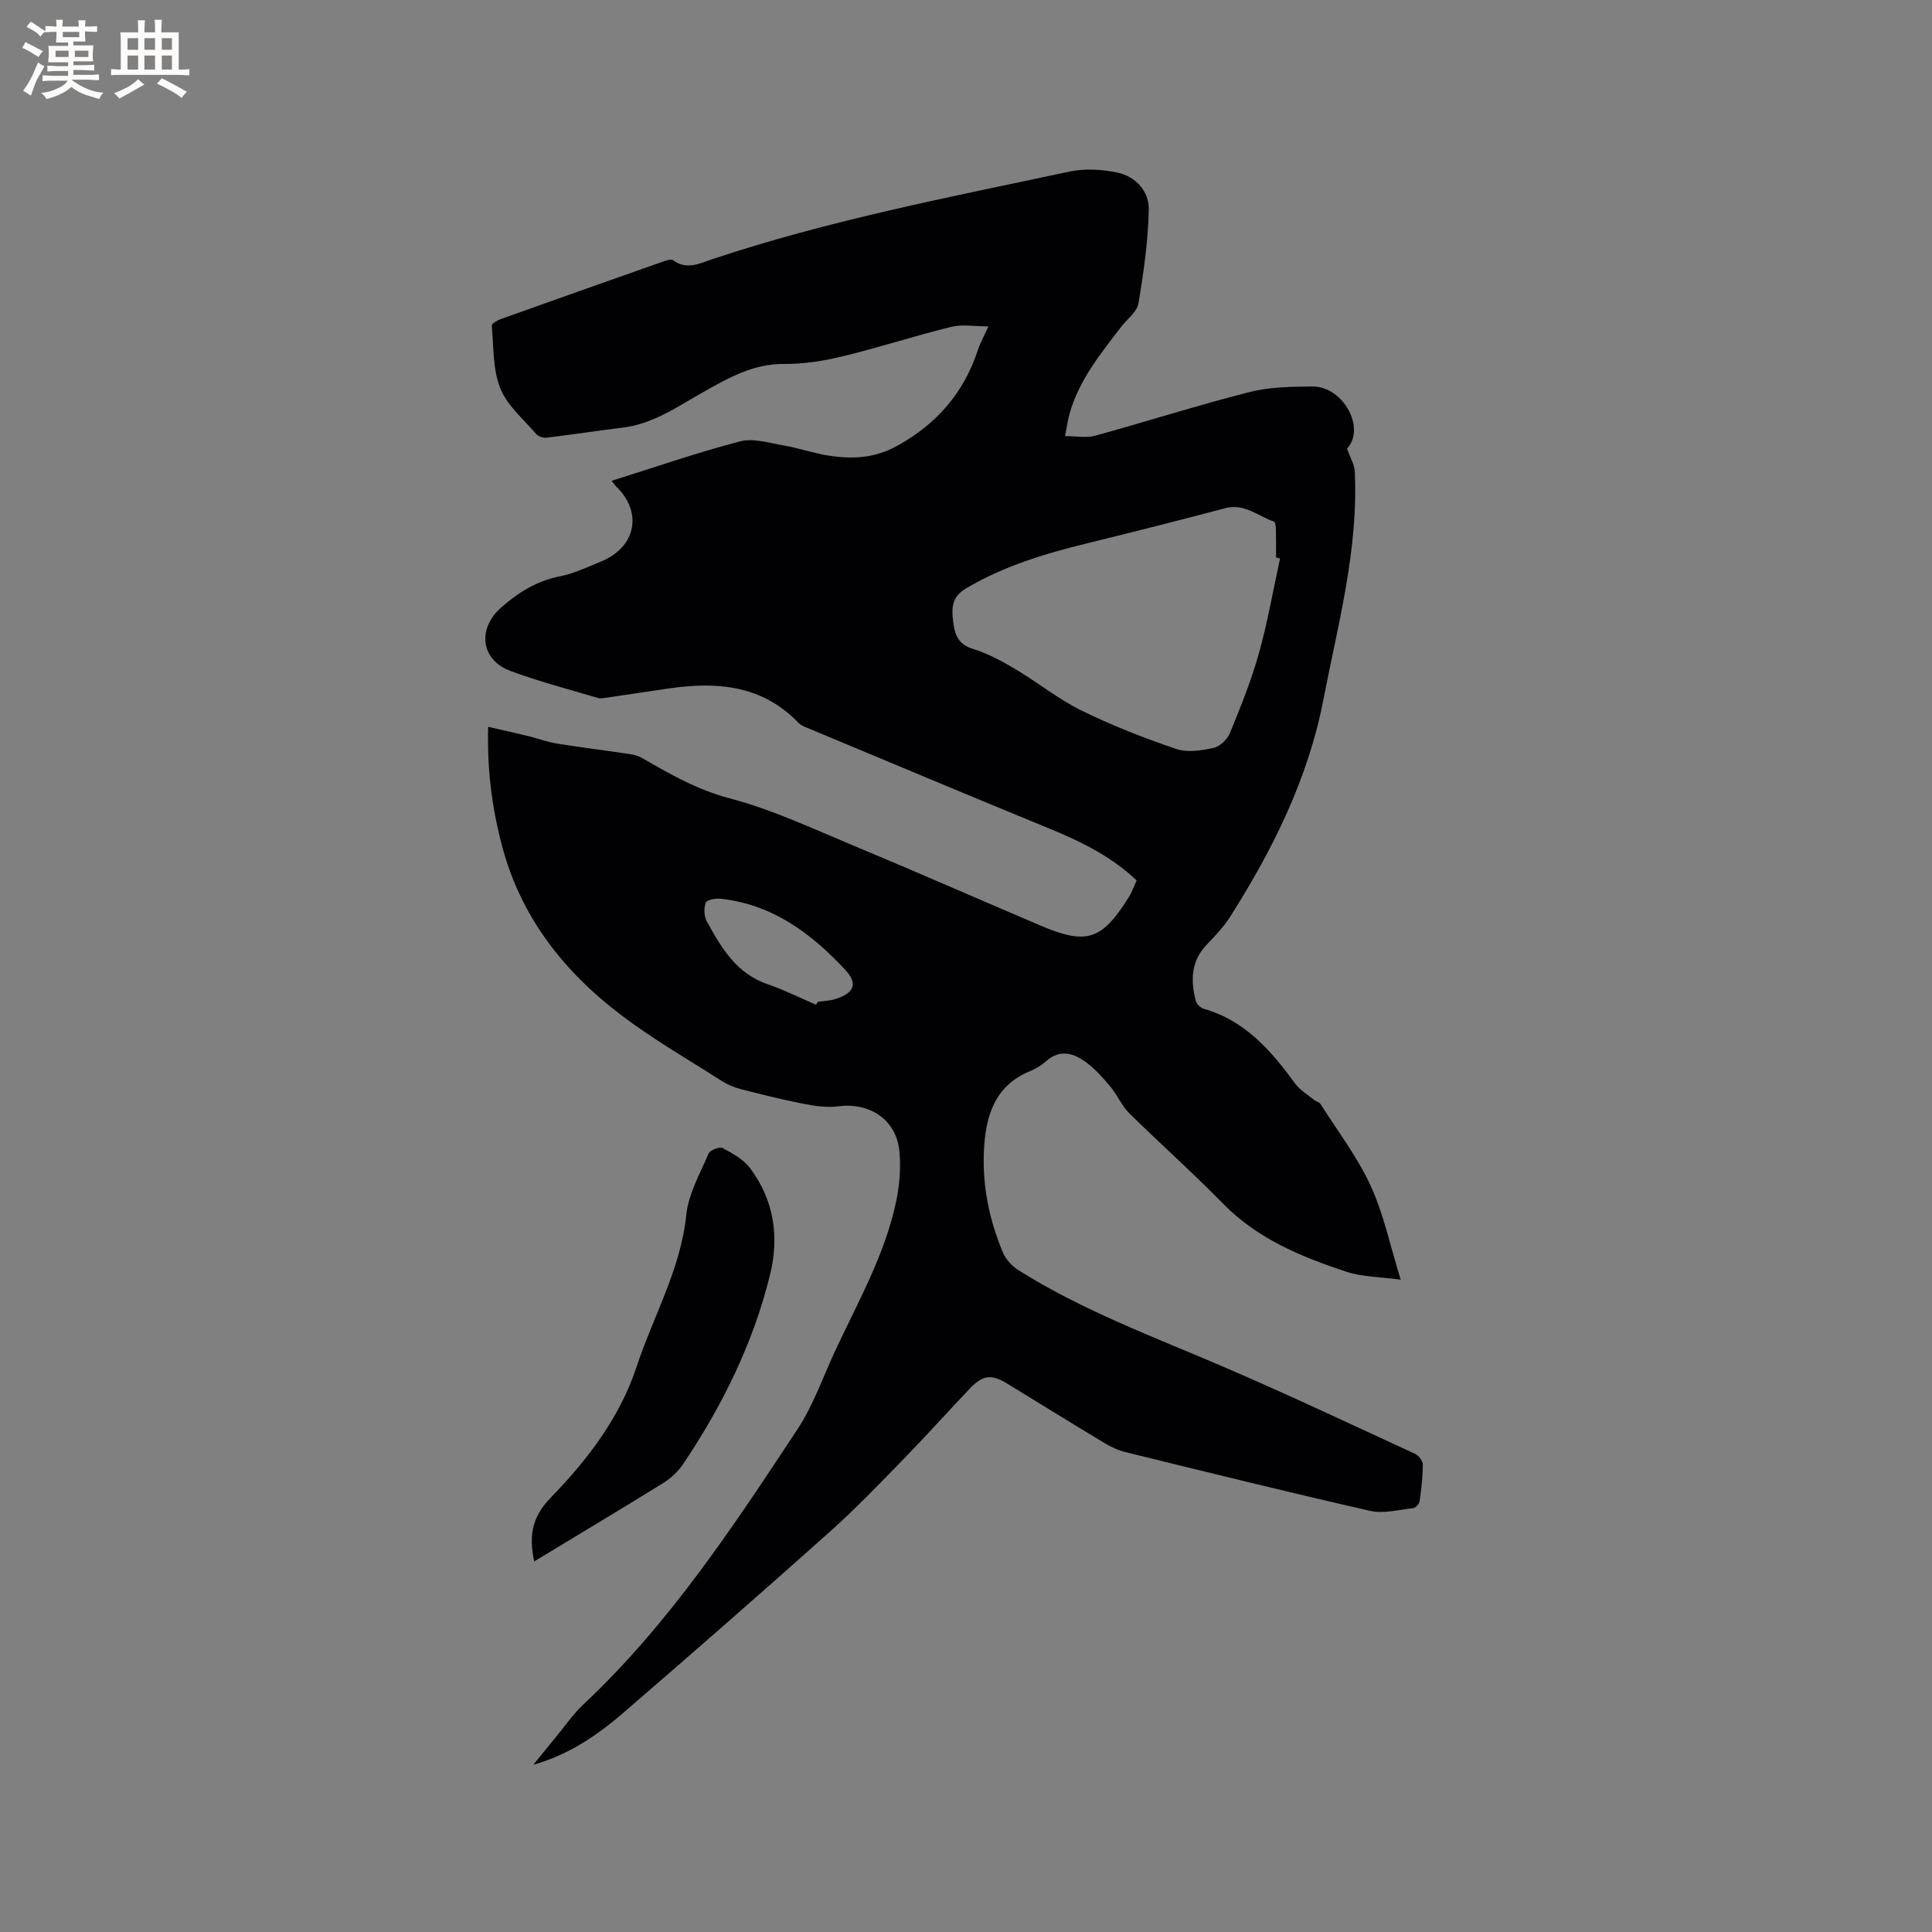 <svg enable-background="new 0 0 400 400" viewBox="0 0 400 400" xmlns="http://www.w3.org/2000/svg"><rect x="0" y="0" width="400" height="400" fill="#808080" stroke="none"/><path d="m101.07 150.48c3.1.71 5.77 1.3 8.43 1.95 1.95.48 3.86 1.2 5.83 1.52 4.81.78 9.66 1.37 14.49 2.09 1.03.15 2.13.33 3.01.84 5.82 3.36 11.49 6.63 18.25 8.41 8.85 2.33 17.28 6.31 25.78 9.85 12.89 5.37 25.67 11 38.52 16.47 9.57 4.08 12.71 3.08 18.29-5.8.66-1.06 1.08-2.27 1.66-3.53-5.24-4.96-11.44-8.01-17.94-10.68-16.64-6.83-33.23-13.8-49.83-20.73-.77-.32-1.66-.61-2.22-1.19-7.5-7.83-16.86-8.59-26.81-7.15-4.3.62-8.59 1.28-12.89 1.91-.62.09-1.3.23-1.87.06-6.06-1.81-12.21-3.4-18.12-5.6-6.13-2.27-6.85-8.76-1.92-13.09 3.56-3.13 7.34-5.53 12.12-6.47 2.97-.59 5.81-1.94 8.65-3.11 7.17-2.97 8.59-10.15 3.12-15.46-.28-.27-.49-.6-.99-1.22 9.03-2.84 17.72-5.86 26.6-8.17 2.77-.72 6.08.34 9.09.86 3.17.55 6.25 1.65 9.43 2.12 4.84.72 9.43.5 14.06-2.08 8.18-4.55 13.73-10.95 16.64-19.79.49-1.49 1.28-2.88 2.19-4.91-2.85 0-5.4-.48-7.69.09-7.5 1.84-14.85 4.25-22.35 6.07-3.99.97-8.16 1.65-12.24 1.61-6.32-.06-11.42 2.82-16.57 5.72-5.44 3.06-10.56 6.73-17.01 7.49-5.22.62-10.43 1.44-15.65 2.06-.69.08-1.7-.28-2.15-.8-2.62-3.05-5.99-5.87-7.41-9.44-1.57-3.95-1.36-8.63-1.75-13-.03-.39 1.17-1.07 1.89-1.33 11.16-3.99 22.34-7.95 33.53-11.88.67-.24 1.7-.6 2.11-.3 2.82 2.12 5.54.65 8.15-.22 24.17-8.06 49.15-12.84 74-18.14 3.11-.66 6.61-.44 9.76.2 3.86.79 6.65 3.89 6.58 7.66-.12 6.5-1.06 13.02-2.14 19.45-.29 1.75-2.32 3.21-3.54 4.8-4.25 5.55-8.7 10.99-10.68 17.89-.4 1.39-.59 2.84-.97 4.78 2.34 0 4.38.42 6.18-.07 10.68-2.93 21.24-6.31 31.96-9.04 4.21-1.07 8.75-1.13 13.14-1.16 6.18-.04 11.08 8.51 7.1 12.87.68 1.93 1.53 3.29 1.6 4.68.79 16.19-3.49 31.73-6.52 47.4-3.15 16.23-10.4 30.8-19.17 44.66-1.35 2.13-3.1 4.03-4.87 5.85-3.39 3.48-3.47 7.55-2.32 11.83.17.64 1.01 1.38 1.69 1.57 8.49 2.45 13.86 8.62 18.8 15.41 1 1.37 2.6 2.32 3.95 3.43.4.33 1.08.43 1.33.83 3.55 5.6 7.63 10.96 10.39 16.93 2.68 5.8 3.99 12.23 6.23 19.46-4.17-.57-7.88-.53-11.22-1.63-9.37-3.1-18.43-6.81-25.58-14.13-6.28-6.43-13.02-12.4-19.42-18.72-1.55-1.53-2.43-3.73-3.85-5.44-1.47-1.78-3.04-3.55-4.86-4.93-2.68-2.03-5.59-3.03-8.6-.29-.92.84-2.08 1.5-3.24 1.98-7.43 3.07-9.19 9.48-9.52 16.5-.34 7.28 1.12 14.35 3.95 21.07.6 1.42 1.89 2.8 3.22 3.64 13.33 8.4 28.08 13.82 42.47 20.01 13.32 5.73 26.45 11.93 39.62 18 .75.35 1.61 1.47 1.61 2.23-.01 2.53-.31 5.08-.67 7.59-.08.54-.81 1.36-1.31 1.42-2.98.33-6.15 1.2-8.95.56-16.93-3.84-33.79-8.02-50.65-12.16-1.51-.37-2.99-1.07-4.33-1.88-6.72-4.04-13.39-8.16-20.08-12.26-3.31-2.02-5.06-1.88-7.78.97-4.61 4.83-9.06 9.82-13.72 14.6-5.02 5.15-10.01 10.36-15.37 15.14-14.07 12.57-28.27 24.99-42.55 37.31-5.45 4.71-11.39 8.78-18.75 10.85 1.66-2.04 3.31-4.09 4.98-6.12 1.75-2.12 3.34-4.44 5.33-6.31 17.81-16.7 31.11-36.92 44.42-57.09 3.17-4.81 5.12-10.44 7.56-15.73 4.75-10.27 10.46-20.16 12.83-31.37.71-3.37 1-6.97.67-10.39-.63-6.53-6.09-10.15-12.64-9.31-2.35.3-4.85-.06-7.21-.52-4.36-.85-8.68-1.93-12.99-3.04-1.4-.36-2.81-.96-4.02-1.74-6.96-4.45-14.16-8.59-20.72-13.57-12.03-9.11-21-20.58-24.81-35.53-2.01-7.71-2.99-15.55-2.75-24.17zm163.95-34.87c-.28-.06-.55-.12-.83-.18 0-1.91.03-3.82-.02-5.72-.02-.6-.11-1.62-.41-1.72-3.29-1.12-6.1-3.83-10.06-2.78-9.51 2.51-19.05 4.93-28.6 7.27-8.76 2.15-17.32 4.71-25.17 9.39-2.97 1.77-2.9 4.12-2.6 6.75.3 2.56.93 4.76 4.06 5.71 3.08.93 6.02 2.54 8.81 4.19 4.64 2.75 8.9 6.22 13.72 8.59 6.31 3.1 12.92 5.68 19.58 7.95 2.32.79 5.26.33 7.77-.22 1.32-.29 2.85-1.79 3.39-3.11 2.2-5.38 4.4-10.81 5.96-16.39 1.82-6.48 2.97-13.15 4.4-19.73zm-96.05 92.41c.11-.2.23-.4.34-.6 1.25-.19 2.55-.21 3.73-.6 3.78-1.22 4.63-3.14 1.99-5.99-7.02-7.56-15.08-13.59-25.8-14.75-1.05-.11-2.87.2-3.1.79-.43 1.12-.38 2.82.2 3.87 2.99 5.46 6.11 10.82 12.59 13.02 3.43 1.19 6.7 2.83 10.05 4.26z" fill="#010103"/><path d="m110.6 323.27c-1.29-5.93-.07-9.62 3.54-13.32 7.57-7.77 14.27-16.66 17.64-26.92 3.44-10.47 9.15-20.2 10.31-31.51.45-4.35 2.84-8.54 4.62-12.69.3-.71 2.28-1.47 2.91-1.13 2.07 1.1 4.34 2.35 5.69 4.17 4.92 6.59 6.07 14.12 4.12 22.04-3.5 14.25-9.91 27.2-18.07 39.31-1.04 1.54-2.56 2.9-4.14 3.88-8.68 5.38-17.46 10.63-26.62 16.17z" fill="#010103"/><g fill="#fcfbfa"><path d="m6.8 9.5c.6.3 1.3.7 2.1 1.1-.4.4-.7.8-.9 1.2-.7-.4-1.3-.8-1.8-1.1s-1.1-.6-1.6-.8c.2-.4.5-.8.7-1.2.4.2.8.5 1.5.8zm.9 6.9c-.3.6-.5 1.1-.7 1.7s-.4 1.1-.6 1.7c-.6-.4-1.1-.7-1.6-1 .7-1 1.2-1.8 1.5-2.4.3-.5.6-1.1.8-1.7.3-.6.5-1.2.8-1.8.3.3.8.6 1.3.8-.7 1.3-1.2 2.2-1.5 2.7zm.1-11c.4.3 1 .7 1.7 1.1-.5.2-.8.6-1.1 1.1-.5-.6-1-1-1.4-1.2s-.9-.6-1.5-.8c.2-.4.5-.7.9-1.1.5.3.9.6 1.4.9zm10.5 13.1c1 .4 2 .6 3.1.7-.4.4-.7.8-.8 1.3-.9-.2-1.9-.6-3-.9-1-.4-2-.9-2.8-1.6-.5.4-1.1.9-1.9 1.3s-1.9.9-3.3 1.2c-.1-.3-.5-.8-1.1-1.3 1 0 2.1-.3 3.2-.8 1.2-.5 1.9-1 2.3-1.7h-3.2c-.4 0-1 0-2 .1v-1.2c1 0 1.7.1 2 .1h3.3v-1h-2.3c-.2 0-.9 0-2 .1v-1.2c1.2 0 1.9.1 2 .1h2.3v-.8h-4.1c0-.7.1-1.2.1-1.6 0-.5 0-1.1-.1-1.8h4.1v-.7h-2.5c0-.6.1-1.1.1-1.6v-.6h-.5c-.4 0-1 0-1.8.1v-1.3c1.2 0 1.9.1 2.1.1h.2c0-.3 0-.8-.1-1.4h1.4c0 .6-.1 1-.1 1.4h3.4c0-.4 0-.8-.1-1.3h1.5c0 .4-.1.9-.1 1.3.7 0 1.5 0 2.5-.1v1.2c-1 0-1.8-.1-2.5-.1v.6c0 .3 0 .8.1 1.5h-2.5v.8h4.1c0 .7-.1 1.3-.1 1.8s0 1 .1 1.5h-4.1v.8h1.4c.8 0 1.8 0 2.9-.1v1.2c-1 0-1.9-.1-2.8-.1h-1.5v1h3.2c.3 0 1 0 2.1-.1v1.2c-1.1 0-1.8-.1-2.1-.1h-3.4l-.1.1c1.4 1 2.4 1.5 3.4 1.9zm-4.1-6.7v-1.3h-2.7v1.3zm2.2-4.1v-1.1h-3.4v1.1zm1.9 4.1v-1.3h-2.8v1.3z"/><path d="m37 6.7v2.3 5.4c1 0 1.8 0 2.2-.1v1.3c-.6 0-1.5-.1-2.5-.1h-11.9c-.7 0-1.3 0-1.8.1v-1.3c.5 0 1.1.1 2 .1v-5.2c0-1 0-1.8-.1-2.5h3.7c0-1.3 0-2.1-.1-2.5h1.5c0 .4-.1 1.3-.1 2.5h2.2c0-1.2 0-2.1-.1-2.6h1.5c0 .4-.1 1.3-.1 2.6zm-12.3 13.7c-.3-.4-.7-.8-1.1-1.1 1.1-.4 2.1-.9 2.9-1.3.8-.5 1.5-1 2.1-1.6.4.4.9.8 1.3 1.1-2.5 1.4-4.2 2.4-5.2 2.9zm3.9-10.1v-2.4h-2.2v2.4zm0 4.1v-2.9h-2.2v2.9zm3.5-4.1v-2.4h-2.2v2.4zm0 4.1v-2.9h-2.2v2.9zm.4 2.9 1-1.1c.6.3 1.4.7 2.5 1.3s2 1.1 2.7 1.5c-.4.4-.8.8-1.1 1.3-.8-.8-2.5-1.7-5.1-3zm3.1-7v-2.4h-2.1v2.4zm0 4.1v-2.9h-2.1v2.9z"/></g></svg>